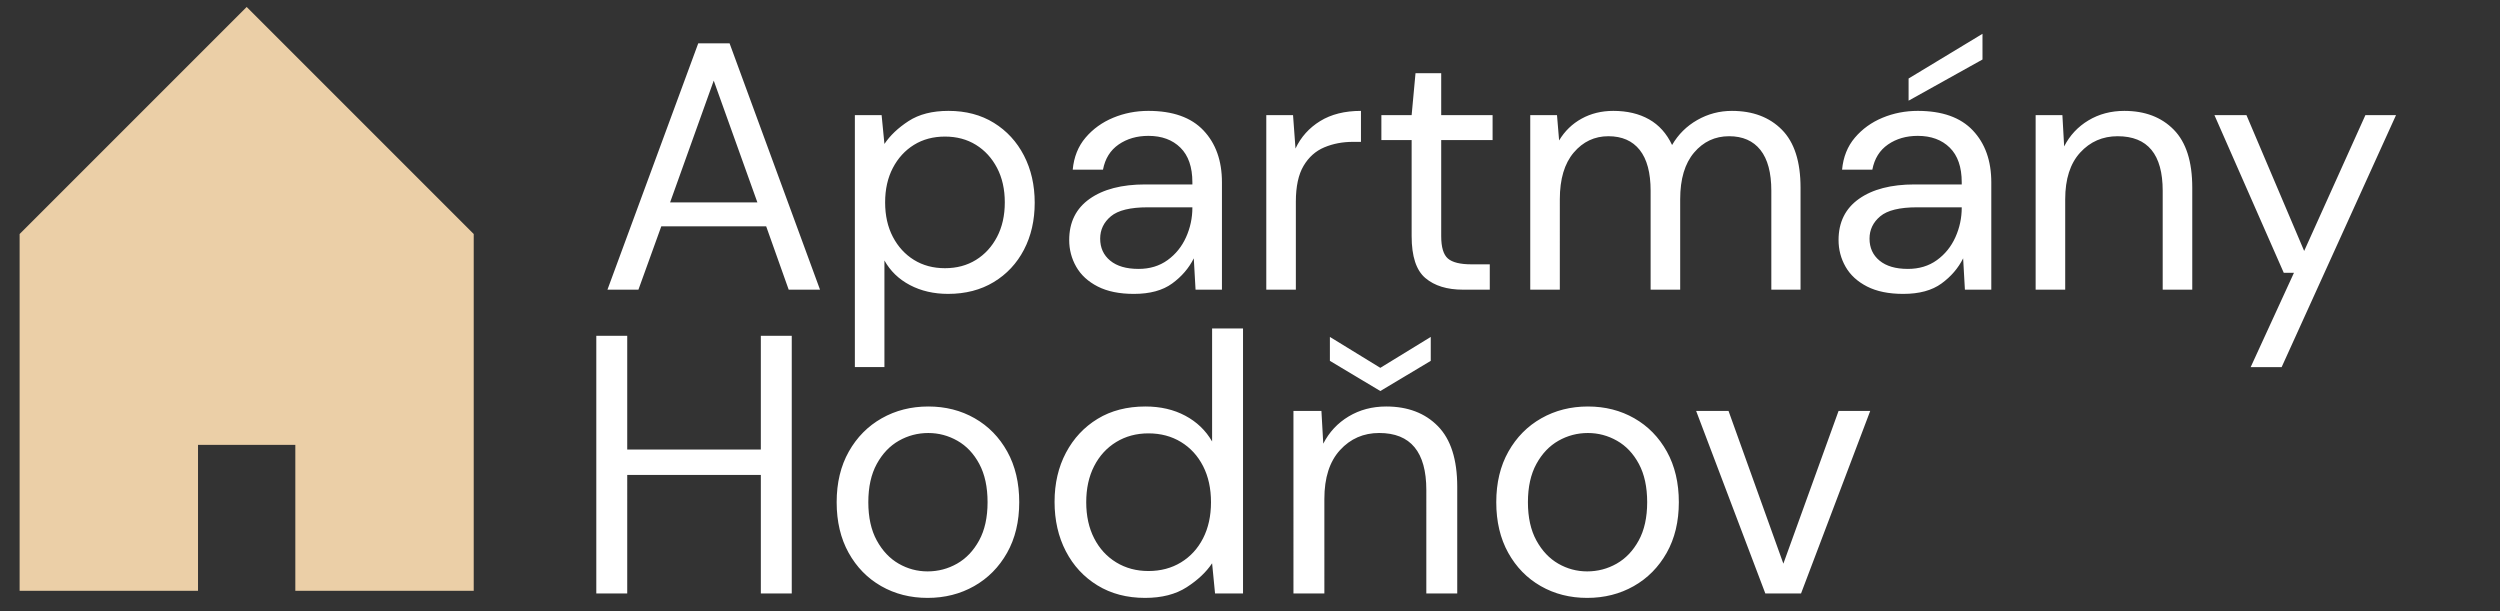 <?xml version="1.0" encoding="UTF-8" standalone="no"?>
<svg
   width="450"
   height="110"
   viewBox="0 0 450 110"
   style="overflow: visible;"
   data-svgdocument=""
   id="_MzY5tyi-l5hKlJoW6JzEX"
   class="fl-svgdocument"
   x="0"
   y="0"
   overflow="hidden"
   version="1.1"
   sodipodi:docname="logo.svg"
   inkscape:version="1.2.1 (9c6d41e410, 2022-07-14)"
   xmlns:inkscape="http://www.inkscape.org/namespaces/inkscape"
   xmlns:sodipodi="http://sodipodi.sourceforge.net/DTD/sodipodi-0.dtd"
   xmlns="http://www.w3.org/2000/svg"
   xmlns:svg="http://www.w3.org/2000/svg">
  <rect x="0" y="0" width="450" height="110" fill="#333333" stroke="none"/>
  <defs
     id="defs8" />
  <sodipodi:namedview
     id="namedview6"
     pagecolor="#ffffff"
     bordercolor="#ffffff"
     borderopacity="0.25"
     inkscape:showpageshadow="2"
     inkscape:pageopacity="0.0"
     inkscape:pagecheckerboard="0"
     inkscape:deskcolor="#d1d1d1"
     showgrid="false"
     inkscape:zoom="1.6191406"
     inkscape:cx="256.30881"
     inkscape:cy="157.49095"
     inkscape:window-width="1920"
     inkscape:window-height="1009"
     inkscape:window-x="-8"
     inkscape:window-y="36"
     inkscape:window-maximized="1"
     inkscape:current-layer="_MzY5tyi-l5hKlJoW6JzEX" />
  <path
     text="Apartmány"
     text-anchor="start"
     font-size="100px"
     letter-spacing="0"
     side="left"
     offset="0"
     dx="0"
     dy="0"
     space="preserve"
     href=""
     font-family="'DM Sans'"
     font-scale="contain"
     x="0"
     y="0"
     fill="#ffffff"
     data-fl-textpath=""
     id="_SsOD2x5NYS5XhVN6GYyc0"
     data-uid="o_f9n7imak6_6"
     d="m 114.916,52.141 h -5.575 L 125.685,7.797 h 5.638 l 16.281,44.345 h -5.638 l -4.054,-11.403 h -18.878 z m 13.557,-37.63 -7.855,21.919 h 15.711 z m 30.724,51.566 h -5.321 v -45.358 h 4.815 l 0.507,5.195 q 1.52,-2.281 4.339,-4.118 2.819,-1.837 7.19,-1.837 v 0 q 4.688,0 8.172,2.154 3.484,2.154 5.416,5.891 1.932,3.738 1.932,8.489 v 0 q 0,4.751 -1.932,8.457 -1.932,3.706 -5.448,5.828 -3.516,2.122 -8.204,2.122 v 0 q -3.864,0 -6.873,-1.584 -3.009,-1.584 -4.593,-4.434 v 0 z m 10.896,-17.801 v 0 q 3.167,0 5.575,-1.489 2.407,-1.489 3.801,-4.149 1.394,-2.661 1.394,-6.208 v 0 q 0,-3.548 -1.394,-6.208 -1.394,-2.661 -3.801,-4.149 -2.407,-1.489 -5.575,-1.489 v 0 q -3.167,0 -5.575,1.489 -2.407,1.489 -3.801,4.149 -1.394,2.661 -1.394,6.208 v 0 q 0,3.548 1.394,6.208 1.394,2.661 3.801,4.149 2.407,1.489 5.575,1.489 z m 34.019,4.625 v 0 q -3.928,0 -6.525,-1.33 -2.597,-1.33 -3.864,-3.548 -1.267,-2.217 -1.267,-4.815 v 0 q 0,-4.815 3.674,-7.412 3.674,-2.597 10.009,-2.597 v 0 h 8.489 v -0.38 q 0,-4.118 -2.154,-6.24 -2.154,-2.122 -5.765,-2.122 v 0 q -3.104,0 -5.353,1.552 -2.249,1.552 -2.819,4.529 v 0 h -5.448 q 0.317,-3.421 2.312,-5.765 1.996,-2.344 4.973,-3.579 2.977,-1.235 6.335,-1.235 v 0 q 6.588,0 9.914,3.516 3.326,3.516 3.326,9.344 v 0 19.322 h -4.751 l -0.317,-5.638 q -1.33,2.661 -3.896,4.529 -2.566,1.869 -6.873,1.869 z m 0.824,-4.498 v 0 q 3.041,0 5.226,-1.584 2.186,-1.584 3.326,-4.118 1.14,-2.534 1.14,-5.321 v 0 -0.063 h -8.045 q -4.688,0 -6.62,1.615 -1.932,1.615 -1.932,4.023 v 0 q 0,2.471 1.805,3.959 1.805,1.489 5.1,1.489 z m 28.317,3.738 h -5.321 v -31.421 h 4.815 l 0.443,6.018 q 1.457,-3.104 4.434,-4.941 2.977,-1.837 7.349,-1.837 v 0 5.575 h -1.457 q -2.787,0 -5.131,0.982 -2.344,0.982 -3.738,3.326 -1.394,2.344 -1.394,6.462 v 0 z m 34.906,0 h -4.815 q -4.308,0 -6.778,-2.091 -2.471,-2.091 -2.471,-7.539 v 0 -17.294 h -5.448 v -4.498 h 5.448 l 0.697,-7.539 h 4.625 v 7.539 h 9.249 v 4.498 h -9.249 v 17.294 q 0,2.977 1.204,4.023 1.204,1.045 4.244,1.045 v 0 h 3.294 z m 12.607,0 h -5.321 v -31.421 h 4.815 l 0.38,4.561 q 1.52,-2.534 4.054,-3.928 2.534,-1.394 5.701,-1.394 v 0 q 3.738,0 6.43,1.52 2.692,1.52 4.149,4.625 v 0 q 1.647,-2.851 4.529,-4.498 2.882,-1.647 6.24,-1.647 v 0 q 5.638,0 8.996,3.389 3.358,3.389 3.358,10.421 v 0 18.371 h -5.258 v -17.801 q 0,-4.878 -1.964,-7.349 -1.964,-2.471 -5.638,-2.471 v 0 q -3.801,0 -6.303,2.946 -2.502,2.946 -2.502,8.394 v 0 16.281 h -5.321 v -17.801 q 0,-4.878 -1.964,-7.349 -1.964,-2.471 -5.638,-2.471 v 0 q -3.738,0 -6.24,2.946 -2.502,2.946 -2.502,8.394 v 0 z m 61.829,0.76 v 0 q -3.928,0 -6.525,-1.33 -2.597,-1.33 -3.864,-3.548 -1.267,-2.217 -1.267,-4.815 v 0 q 0,-4.815 3.674,-7.412 3.674,-2.597 10.009,-2.597 v 0 h 8.489 v -0.38 q 0,-4.118 -2.154,-6.24 -2.154,-2.122 -5.765,-2.122 v 0 q -3.104,0 -5.353,1.552 -2.249,1.552 -2.819,4.529 v 0 h -5.448 q 0.317,-3.421 2.312,-5.765 1.996,-2.344 4.973,-3.579 2.977,-1.235 6.335,-1.235 v 0 q 6.588,0 9.914,3.516 3.326,3.516 3.326,9.344 v 0 19.322 h -4.751 l -0.317,-5.638 q -1.33,2.661 -3.896,4.529 -2.566,1.869 -6.873,1.869 z m 0.824,-4.498 v 0 q 3.041,0 5.226,-1.584 2.186,-1.584 3.326,-4.118 1.14,-2.534 1.14,-5.321 v 0 -0.063 h -8.045 q -4.688,0 -6.62,1.615 -1.932,1.615 -1.932,4.023 v 0 q 0,2.471 1.805,3.959 1.805,1.489 5.1,1.489 z m 13.43,-37.693 -13.303,7.412 v -3.991 L 356.847,6.086 Z m 14.887,41.431 h -5.321 v -31.421 h 4.815 l 0.317,5.638 q 1.52,-2.977 4.371,-4.688 2.851,-1.71 6.462,-1.71 v 0 q 5.575,0 8.901,3.389 3.326,3.389 3.326,10.421 v 0 18.371 h -5.321 v -17.801 q 0,-9.819 -8.109,-9.819 v 0 q -4.054,0 -6.747,2.946 -2.692,2.946 -2.692,8.394 v 0 z m 38.96,13.937 h -5.575 l 7.792,-16.978 h -1.837 l -12.48,-28.381 h 5.765 l 10.389,24.453 11.023,-24.453 h 5.511 z"
     style="fill:#ffffff;stroke-width:0.633"
     font-style="normal"
     font-weight="400" />
  <path
     text="Hodňov"
     text-anchor="start"
     font-size="100px"
     letter-spacing="0"
     side="left"
     offset="0"
     dx="0"
     dy="0"
     space="preserve"
     href=""
     font-family="'DM Sans'"
     font-scale="contain"
     x="0"
     y="0"
     fill="#ffffff"
     data-fl-textpath=""
     id="_Ty3_NsQVlTfe_t5hSun0W"
     data-uid="o_f9n7imak6_7"
     d="m 112.9,106.826 h -5.565 V 60.448 h 5.565 v 20.473 h 24.05 v -20.473 h 5.565 V 106.826 H 136.951 V 85.492 h -24.05 z m 54.064,0.795 v 0 q -4.638,0 -8.348,-2.12 -3.71,-2.12 -5.864,-5.996 -2.153,-3.876 -2.153,-9.11 v 0 q 0,-5.234 2.186,-9.11 2.186,-3.876 5.93,-5.996 3.743,-2.12 8.381,-2.12 v 0 q 4.638,0 8.348,2.12 3.71,2.12 5.864,5.996 2.153,3.876 2.153,9.11 v 0 q 0,5.234 -2.186,9.11 -2.186,3.876 -5.93,5.996 -3.743,2.12 -8.381,2.12 z m 0,-4.77 v 0 q 2.849,0 5.3,-1.391 2.451,-1.391 3.975,-4.174 1.524,-2.783 1.524,-6.89 v 0 q 0,-4.108 -1.491,-6.89 -1.491,-2.783 -3.942,-4.174 -2.451,-1.391 -5.234,-1.391 v 0 q -2.849,0 -5.3,1.391 -2.451,1.391 -3.975,4.174 -1.524,2.783 -1.524,6.89 v 0 q 0,4.108 1.524,6.89 1.524,2.783 3.942,4.174 2.418,1.391 5.201,1.391 z m 39.156,4.77 v 0 q -4.903,0 -8.58,-2.253 -3.677,-2.253 -5.698,-6.162 -2.021,-3.909 -2.021,-8.878 v 0 q 0,-4.969 2.054,-8.845 2.054,-3.876 5.698,-6.095 3.644,-2.22 8.613,-2.22 v 0 q 4.042,0 7.155,1.656 3.114,1.656 4.837,4.638 v 0 -20.34 h 5.565 v 47.703 h -5.035 l -0.53,-5.433 q -1.59,2.385 -4.572,4.307 -2.981,1.921 -7.487,1.921 z m 0.596,-4.837 v 0 q 3.313,0 5.864,-1.557 2.551,-1.557 3.975,-4.34 1.424,-2.783 1.424,-6.493 v 0 q 0,-3.71 -1.424,-6.493 -1.424,-2.783 -3.975,-4.34 -2.551,-1.557 -5.864,-1.557 v 0 q -3.246,0 -5.797,1.557 -2.551,1.557 -3.975,4.34 -1.424,2.783 -1.424,6.493 v 0 q 0,3.71 1.424,6.493 1.424,2.783 3.975,4.34 2.551,1.557 5.797,1.557 z m 31.67,4.042 h -5.565 V 73.963 h 5.035 l 0.331,5.897 q 1.59,-3.114 4.572,-4.903 2.981,-1.789 6.758,-1.789 v 0 q 5.83,0 9.309,3.545 3.478,3.545 3.478,10.899 v 0 19.214 h -5.565 V 88.208 q 0,-10.269 -8.481,-10.269 v 0 q -4.24,0 -7.056,3.081 -2.816,3.081 -2.816,8.779 v 0 z m 19.148,-41.873 -9.077,5.433 -9.077,-5.433 v -4.307 l 9.077,5.565 9.077,-5.565 z m 28.158,42.668 v 0 q -4.638,0 -8.348,-2.12 -3.71,-2.12 -5.864,-5.996 -2.153,-3.876 -2.153,-9.11 v 0 q 0,-5.234 2.186,-9.11 2.186,-3.876 5.93,-5.996 3.743,-2.12 8.381,-2.12 v 0 q 4.638,0 8.348,2.12 3.71,2.12 5.864,5.996 2.153,3.876 2.153,9.11 v 0 q 0,5.234 -2.186,9.11 -2.186,3.876 -5.93,5.996 -3.743,2.12 -8.381,2.12 z m 0,-4.77 v 0 q 2.849,0 5.3,-1.391 2.451,-1.391 3.975,-4.174 1.524,-2.783 1.524,-6.89 v 0 q 0,-4.108 -1.491,-6.89 -1.491,-2.783 -3.942,-4.174 -2.451,-1.391 -5.234,-1.391 v 0 q -2.849,0 -5.3,1.391 -2.451,1.391 -3.975,4.174 -1.524,2.783 -1.524,6.89 v 0 q 0,4.108 1.524,6.89 1.524,2.783 3.942,4.174 2.418,1.391 5.201,1.391 z m 38.494,3.975 h -6.427 L 305.303,73.963 h 5.83 l 9.872,27.496 9.938,-27.496 h 5.698 z"
     style="fill:#ffffff;stroke-width:0.663"
     font-style="normal"
     font-weight="400" />
  <path
     id="_ZuKOw2aNa38dX1Dn3kUs-"
     fill="#ebcfa7"
     data-type="polygon"
     d="M 35.643,80.075 V 106.348 H 3.532 V 42.125 L 44.401,1.256 85.27,42.125 V 106.348 H 53.158 V 80.075 Z"
     data-uid="o_f9n7imak6_8"
     style="stroke-width:1.168" />
</svg>
